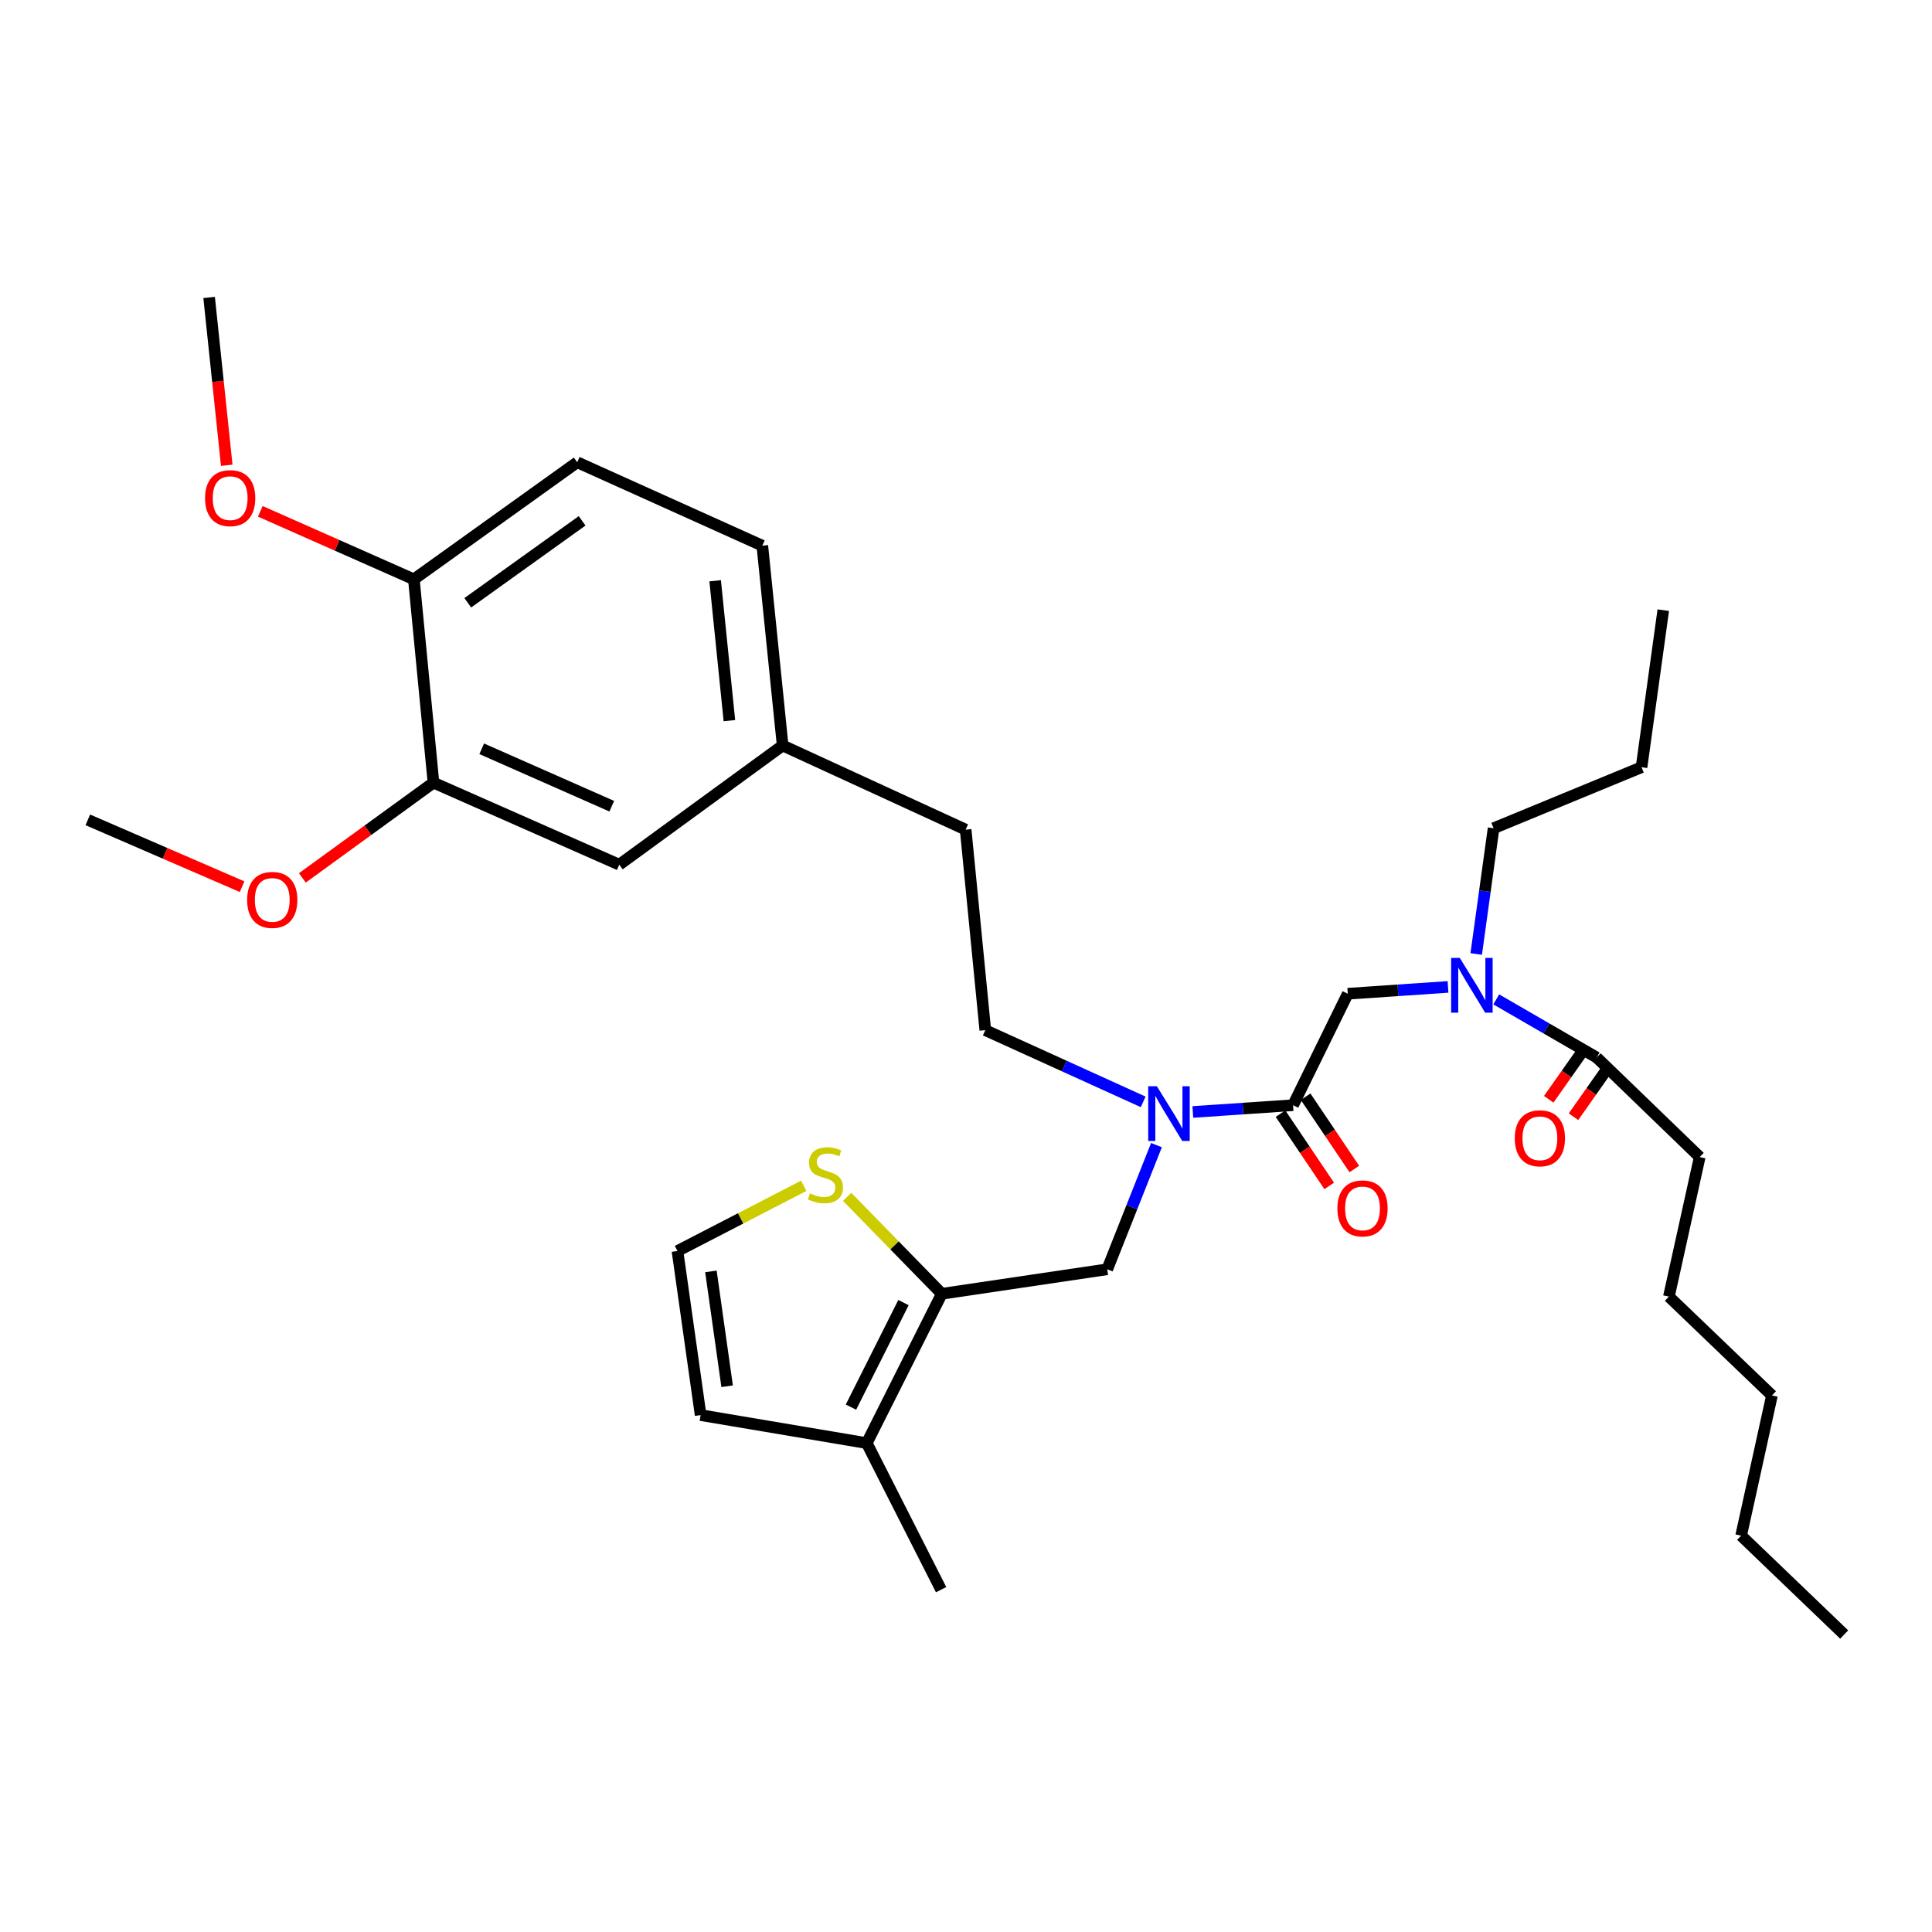 <?xml version='1.0' encoding='iso-8859-1'?>
<svg version='1.1' baseProfile='full'
              xmlns='http://www.w3.org/2000/svg'
                      xmlns:rdkit='http://www.rdkit.org/xml'
                      xmlns:xlink='http://www.w3.org/1999/xlink'
                  xml:space='preserve'
width='1000px' height='1000px' viewBox='0 0 1000 1000'>
<!-- END OF HEADER -->
<rect style='opacity:1.0;fill:#FFFFFF;stroke:none' width='1000' height='1000' x='0' y='0'> </rect>
<path class='bond-2' d='M 487.47,669.661 L 448.636,746.956' style='fill:none;fill-rule:evenodd;stroke:#000000;stroke-width:6px;stroke-linecap:butt;stroke-linejoin:miter;stroke-opacity:1' />
<path class='bond-2' d='M 467.64,674.219 L 440.456,728.325' style='fill:none;fill-rule:evenodd;stroke:#000000;stroke-width:6px;stroke-linecap:butt;stroke-linejoin:miter;stroke-opacity:1' />
<path class='bond-4' d='M 487.47,669.661 L 573.106,656.975' style='fill:none;fill-rule:evenodd;stroke:#000000;stroke-width:6px;stroke-linecap:butt;stroke-linejoin:miter;stroke-opacity:1' />
<path class='bond-6' d='M 487.47,669.661 L 462.974,644.57' style='fill:none;fill-rule:evenodd;stroke:#000000;stroke-width:6px;stroke-linecap:butt;stroke-linejoin:miter;stroke-opacity:1' />
<path class='bond-6' d='M 462.974,644.57 L 438.477,619.478' style='fill:none;fill-rule:evenodd;stroke:#CCCC00;stroke-width:6px;stroke-linecap:butt;stroke-linejoin:miter;stroke-opacity:1' />
<path class='bond-0' d='M 669.287,572.044 L 643.345,573.799' style='fill:none;fill-rule:evenodd;stroke:#000000;stroke-width:6px;stroke-linecap:butt;stroke-linejoin:miter;stroke-opacity:1' />
<path class='bond-0' d='M 643.345,573.799 L 617.403,575.553' style='fill:none;fill-rule:evenodd;stroke:#0000FF;stroke-width:6px;stroke-linecap:butt;stroke-linejoin:miter;stroke-opacity:1' />
<path class='bond-7' d='M 669.287,572.044 L 697.603,514.35' style='fill:none;fill-rule:evenodd;stroke:#000000;stroke-width:6px;stroke-linecap:butt;stroke-linejoin:miter;stroke-opacity:1' />
<path class='bond-12' d='M 662.788,576.423 L 675.393,595.129' style='fill:none;fill-rule:evenodd;stroke:#000000;stroke-width:6px;stroke-linecap:butt;stroke-linejoin:miter;stroke-opacity:1' />
<path class='bond-12' d='M 675.393,595.129 L 687.998,613.836' style='fill:none;fill-rule:evenodd;stroke:#FF0000;stroke-width:6px;stroke-linecap:butt;stroke-linejoin:miter;stroke-opacity:1' />
<path class='bond-12' d='M 675.785,567.665 L 688.391,586.371' style='fill:none;fill-rule:evenodd;stroke:#000000;stroke-width:6px;stroke-linecap:butt;stroke-linejoin:miter;stroke-opacity:1' />
<path class='bond-12' d='M 688.391,586.371 L 700.996,605.077' style='fill:none;fill-rule:evenodd;stroke:#FF0000;stroke-width:6px;stroke-linecap:butt;stroke-linejoin:miter;stroke-opacity:1' />
<path class='bond-1' d='M 598.581,592.716 L 585.843,624.845' style='fill:none;fill-rule:evenodd;stroke:#0000FF;stroke-width:6px;stroke-linecap:butt;stroke-linejoin:miter;stroke-opacity:1' />
<path class='bond-1' d='M 585.843,624.845 L 573.106,656.975' style='fill:none;fill-rule:evenodd;stroke:#000000;stroke-width:6px;stroke-linecap:butt;stroke-linejoin:miter;stroke-opacity:1' />
<path class='bond-15' d='M 591.703,570.325 L 550.845,551.767' style='fill:none;fill-rule:evenodd;stroke:#0000FF;stroke-width:6px;stroke-linecap:butt;stroke-linejoin:miter;stroke-opacity:1' />
<path class='bond-15' d='M 550.845,551.767 L 509.987,533.21' style='fill:none;fill-rule:evenodd;stroke:#000000;stroke-width:6px;stroke-linecap:butt;stroke-linejoin:miter;stroke-opacity:1' />
<path class='bond-10' d='M 448.636,746.956 L 362.643,732.458' style='fill:none;fill-rule:evenodd;stroke:#000000;stroke-width:6px;stroke-linecap:butt;stroke-linejoin:miter;stroke-opacity:1' />
<path class='bond-24' d='M 448.636,746.956 L 487.113,822.813' style='fill:none;fill-rule:evenodd;stroke:#000000;stroke-width:6px;stroke-linecap:butt;stroke-linejoin:miter;stroke-opacity:1' />
<path class='bond-3' d='M 749.495,510.826 L 723.549,512.588' style='fill:none;fill-rule:evenodd;stroke:#0000FF;stroke-width:6px;stroke-linecap:butt;stroke-linejoin:miter;stroke-opacity:1' />
<path class='bond-3' d='M 723.549,512.588 L 697.603,514.35' style='fill:none;fill-rule:evenodd;stroke:#000000;stroke-width:6px;stroke-linecap:butt;stroke-linejoin:miter;stroke-opacity:1' />
<path class='bond-5' d='M 774.451,517.281 L 800.443,532.32' style='fill:none;fill-rule:evenodd;stroke:#0000FF;stroke-width:6px;stroke-linecap:butt;stroke-linejoin:miter;stroke-opacity:1' />
<path class='bond-5' d='M 800.443,532.32 L 826.435,547.359' style='fill:none;fill-rule:evenodd;stroke:#000000;stroke-width:6px;stroke-linecap:butt;stroke-linejoin:miter;stroke-opacity:1' />
<path class='bond-23' d='M 764.085,493.776 L 768.581,461.236' style='fill:none;fill-rule:evenodd;stroke:#0000FF;stroke-width:6px;stroke-linecap:butt;stroke-linejoin:miter;stroke-opacity:1' />
<path class='bond-23' d='M 768.581,461.236 L 773.077,428.696' style='fill:none;fill-rule:evenodd;stroke:#000000;stroke-width:6px;stroke-linecap:butt;stroke-linejoin:miter;stroke-opacity:1' />
<path class='bond-14' d='M 820.029,542.846 L 810.823,555.915' style='fill:none;fill-rule:evenodd;stroke:#000000;stroke-width:6px;stroke-linecap:butt;stroke-linejoin:miter;stroke-opacity:1' />
<path class='bond-14' d='M 810.823,555.915 L 801.618,568.984' style='fill:none;fill-rule:evenodd;stroke:#FF0000;stroke-width:6px;stroke-linecap:butt;stroke-linejoin:miter;stroke-opacity:1' />
<path class='bond-14' d='M 832.842,551.872 L 823.637,564.94' style='fill:none;fill-rule:evenodd;stroke:#000000;stroke-width:6px;stroke-linecap:butt;stroke-linejoin:miter;stroke-opacity:1' />
<path class='bond-14' d='M 823.637,564.94 L 814.432,578.009' style='fill:none;fill-rule:evenodd;stroke:#FF0000;stroke-width:6px;stroke-linecap:butt;stroke-linejoin:miter;stroke-opacity:1' />
<path class='bond-22' d='M 826.435,547.359 L 879.767,598.888' style='fill:none;fill-rule:evenodd;stroke:#000000;stroke-width:6px;stroke-linecap:butt;stroke-linejoin:miter;stroke-opacity:1' />
<path class='bond-9' d='M 416.007,613.773 L 383.33,630.65' style='fill:none;fill-rule:evenodd;stroke:#CCCC00;stroke-width:6px;stroke-linecap:butt;stroke-linejoin:miter;stroke-opacity:1' />
<path class='bond-9' d='M 383.33,630.65 L 350.653,647.527' style='fill:none;fill-rule:evenodd;stroke:#000000;stroke-width:6px;stroke-linecap:butt;stroke-linejoin:miter;stroke-opacity:1' />
<path class='bond-8' d='M 224.363,405.099 L 320.526,447.556' style='fill:none;fill-rule:evenodd;stroke:#000000;stroke-width:6px;stroke-linecap:butt;stroke-linejoin:miter;stroke-opacity:1' />
<path class='bond-8' d='M 249.338,387.572 L 316.652,417.291' style='fill:none;fill-rule:evenodd;stroke:#000000;stroke-width:6px;stroke-linecap:butt;stroke-linejoin:miter;stroke-opacity:1' />
<path class='bond-20' d='M 224.363,405.099 L 190.427,429.748' style='fill:none;fill-rule:evenodd;stroke:#000000;stroke-width:6px;stroke-linecap:butt;stroke-linejoin:miter;stroke-opacity:1' />
<path class='bond-20' d='M 190.427,429.748 L 156.491,454.396' style='fill:none;fill-rule:evenodd;stroke:#FF0000;stroke-width:6px;stroke-linecap:butt;stroke-linejoin:miter;stroke-opacity:1' />
<path class='bond-34' d='M 224.363,405.099 L 214.219,299.855' style='fill:none;fill-rule:evenodd;stroke:#000000;stroke-width:6px;stroke-linecap:butt;stroke-linejoin:miter;stroke-opacity:1' />
<path class='bond-33' d='M 350.653,647.527 L 362.643,732.458' style='fill:none;fill-rule:evenodd;stroke:#000000;stroke-width:6px;stroke-linecap:butt;stroke-linejoin:miter;stroke-opacity:1' />
<path class='bond-33' d='M 367.971,658.076 L 376.364,717.527' style='fill:none;fill-rule:evenodd;stroke:#000000;stroke-width:6px;stroke-linecap:butt;stroke-linejoin:miter;stroke-opacity:1' />
<path class='bond-11' d='M 214.219,299.855 L 298.766,239.261' style='fill:none;fill-rule:evenodd;stroke:#000000;stroke-width:6px;stroke-linecap:butt;stroke-linejoin:miter;stroke-opacity:1' />
<path class='bond-11' d='M 242.118,311.998 L 301.301,269.582' style='fill:none;fill-rule:evenodd;stroke:#000000;stroke-width:6px;stroke-linecap:butt;stroke-linejoin:miter;stroke-opacity:1' />
<path class='bond-21' d='M 214.219,299.855 L 174.477,282.258' style='fill:none;fill-rule:evenodd;stroke:#000000;stroke-width:6px;stroke-linecap:butt;stroke-linejoin:miter;stroke-opacity:1' />
<path class='bond-21' d='M 174.477,282.258 L 134.735,264.662' style='fill:none;fill-rule:evenodd;stroke:#FF0000;stroke-width:6px;stroke-linecap:butt;stroke-linejoin:miter;stroke-opacity:1' />
<path class='bond-13' d='M 320.526,447.556 L 405.099,385.865' style='fill:none;fill-rule:evenodd;stroke:#000000;stroke-width:6px;stroke-linecap:butt;stroke-linejoin:miter;stroke-opacity:1' />
<path class='bond-18' d='M 509.987,533.21 L 499.817,429.419' style='fill:none;fill-rule:evenodd;stroke:#000000;stroke-width:6px;stroke-linecap:butt;stroke-linejoin:miter;stroke-opacity:1' />
<path class='bond-16' d='M 298.766,239.261 L 394.572,282.44' style='fill:none;fill-rule:evenodd;stroke:#000000;stroke-width:6px;stroke-linecap:butt;stroke-linejoin:miter;stroke-opacity:1' />
<path class='bond-17' d='M 405.099,385.865 L 499.817,429.419' style='fill:none;fill-rule:evenodd;stroke:#000000;stroke-width:6px;stroke-linecap:butt;stroke-linejoin:miter;stroke-opacity:1' />
<path class='bond-19' d='M 405.099,385.865 L 394.572,282.44' style='fill:none;fill-rule:evenodd;stroke:#000000;stroke-width:6px;stroke-linecap:butt;stroke-linejoin:miter;stroke-opacity:1' />
<path class='bond-19' d='M 377.533,372.997 L 370.164,300.599' style='fill:none;fill-rule:evenodd;stroke:#000000;stroke-width:6px;stroke-linecap:butt;stroke-linejoin:miter;stroke-opacity:1' />
<path class='bond-25' d='M 125.311,458.951 L 85.383,441.651' style='fill:none;fill-rule:evenodd;stroke:#FF0000;stroke-width:6px;stroke-linecap:butt;stroke-linejoin:miter;stroke-opacity:1' />
<path class='bond-25' d='M 85.383,441.651 L 45.455,424.351' style='fill:none;fill-rule:evenodd;stroke:#000000;stroke-width:6px;stroke-linecap:butt;stroke-linejoin:miter;stroke-opacity:1' />
<path class='bond-26' d='M 117.359,240.826 L 112.801,197.395' style='fill:none;fill-rule:evenodd;stroke:#FF0000;stroke-width:6px;stroke-linecap:butt;stroke-linejoin:miter;stroke-opacity:1' />
<path class='bond-26' d='M 112.801,197.395 L 108.243,153.965' style='fill:none;fill-rule:evenodd;stroke:#000000;stroke-width:6px;stroke-linecap:butt;stroke-linejoin:miter;stroke-opacity:1' />
<path class='bond-28' d='M 879.767,598.888 L 863.816,671.124' style='fill:none;fill-rule:evenodd;stroke:#000000;stroke-width:6px;stroke-linecap:butt;stroke-linejoin:miter;stroke-opacity:1' />
<path class='bond-27' d='M 773.077,428.696 L 849.658,397.115' style='fill:none;fill-rule:evenodd;stroke:#000000;stroke-width:6px;stroke-linecap:butt;stroke-linejoin:miter;stroke-opacity:1' />
<path class='bond-31' d='M 849.658,397.115 L 860.908,315.824' style='fill:none;fill-rule:evenodd;stroke:#000000;stroke-width:6px;stroke-linecap:butt;stroke-linejoin:miter;stroke-opacity:1' />
<path class='bond-30' d='M 863.816,671.124 L 917.156,722.288' style='fill:none;fill-rule:evenodd;stroke:#000000;stroke-width:6px;stroke-linecap:butt;stroke-linejoin:miter;stroke-opacity:1' />
<path class='bond-29' d='M 901.205,794.854 L 917.156,722.288' style='fill:none;fill-rule:evenodd;stroke:#000000;stroke-width:6px;stroke-linecap:butt;stroke-linejoin:miter;stroke-opacity:1' />
<path class='bond-32' d='M 901.205,794.854 L 954.545,846.035' style='fill:none;fill-rule:evenodd;stroke:#000000;stroke-width:6px;stroke-linecap:butt;stroke-linejoin:miter;stroke-opacity:1' />
<path  class='atom-2' d='M 598.793 562.229
L 608.073 577.229
Q 608.993 578.709, 610.473 581.389
Q 611.953 584.069, 612.033 584.229
L 612.033 562.229
L 615.793 562.229
L 615.793 590.549
L 611.913 590.549
L 601.953 574.149
Q 600.793 572.229, 599.553 570.029
Q 598.353 567.829, 597.993 567.149
L 597.993 590.549
L 594.313 590.549
L 594.313 562.229
L 598.793 562.229
' fill='#0000FF'/>
<path  class='atom-4' d='M 755.585 495.827
L 764.865 510.827
Q 765.785 512.307, 767.265 514.987
Q 768.745 517.667, 768.825 517.827
L 768.825 495.827
L 772.585 495.827
L 772.585 524.147
L 768.705 524.147
L 758.745 507.747
Q 757.585 505.827, 756.345 503.627
Q 755.145 501.427, 754.785 500.747
L 754.785 524.147
L 751.105 524.147
L 751.105 495.827
L 755.585 495.827
' fill='#0000FF'/>
<path  class='atom-7' d='M 419.242 617.69
Q 419.562 617.81, 420.882 618.37
Q 422.202 618.93, 423.642 619.29
Q 425.122 619.61, 426.562 619.61
Q 429.242 619.61, 430.802 618.33
Q 432.362 617.01, 432.362 614.73
Q 432.362 613.17, 431.562 612.21
Q 430.802 611.25, 429.602 610.73
Q 428.402 610.21, 426.402 609.61
Q 423.882 608.85, 422.362 608.13
Q 420.882 607.41, 419.802 605.89
Q 418.762 604.37, 418.762 601.81
Q 418.762 598.25, 421.162 596.05
Q 423.602 593.85, 428.402 593.85
Q 431.682 593.85, 435.402 595.41
L 434.482 598.49
Q 431.082 597.09, 428.522 597.09
Q 425.762 597.09, 424.242 598.25
Q 422.722 599.37, 422.762 601.33
Q 422.762 602.85, 423.522 603.77
Q 424.322 604.69, 425.442 605.21
Q 426.602 605.73, 428.522 606.33
Q 431.082 607.13, 432.602 607.93
Q 434.122 608.73, 435.202 610.37
Q 436.322 611.97, 436.322 614.73
Q 436.322 618.65, 433.682 620.77
Q 431.082 622.85, 426.722 622.85
Q 424.202 622.85, 422.282 622.29
Q 420.402 621.77, 418.162 620.85
L 419.242 617.69
' fill='#CCCC00'/>
<path  class='atom-13' d='M 692.23 625.465
Q 692.23 618.665, 695.59 614.865
Q 698.95 611.065, 705.23 611.065
Q 711.51 611.065, 714.87 614.865
Q 718.23 618.665, 718.23 625.465
Q 718.23 632.345, 714.83 636.265
Q 711.43 640.145, 705.23 640.145
Q 698.99 640.145, 695.59 636.265
Q 692.23 632.385, 692.23 625.465
M 705.23 636.945
Q 709.55 636.945, 711.87 634.065
Q 714.23 631.145, 714.23 625.465
Q 714.23 619.905, 711.87 617.105
Q 709.55 614.265, 705.23 614.265
Q 700.91 614.265, 698.55 617.065
Q 696.23 619.865, 696.23 625.465
Q 696.23 631.185, 698.55 634.065
Q 700.91 636.945, 705.23 636.945
' fill='#FF0000'/>
<path  class='atom-15' d='M 784.04 589.173
Q 784.04 582.373, 787.4 578.573
Q 790.76 574.773, 797.04 574.773
Q 803.32 574.773, 806.68 578.573
Q 810.04 582.373, 810.04 589.173
Q 810.04 596.053, 806.64 599.973
Q 803.24 603.853, 797.04 603.853
Q 790.8 603.853, 787.4 599.973
Q 784.04 596.093, 784.04 589.173
M 797.04 600.653
Q 801.36 600.653, 803.68 597.773
Q 806.04 594.853, 806.04 589.173
Q 806.04 583.613, 803.68 580.813
Q 801.36 577.973, 797.04 577.973
Q 792.72 577.973, 790.36 580.773
Q 788.04 583.573, 788.04 589.173
Q 788.04 594.893, 790.36 597.773
Q 792.72 600.653, 797.04 600.653
' fill='#FF0000'/>
<path  class='atom-21' d='M 127.912 465.791
Q 127.912 458.991, 131.272 455.191
Q 134.632 451.391, 140.912 451.391
Q 147.192 451.391, 150.552 455.191
Q 153.912 458.991, 153.912 465.791
Q 153.912 472.671, 150.512 476.591
Q 147.112 480.471, 140.912 480.471
Q 134.672 480.471, 131.272 476.591
Q 127.912 472.711, 127.912 465.791
M 140.912 477.271
Q 145.232 477.271, 147.552 474.391
Q 149.912 471.471, 149.912 465.791
Q 149.912 460.231, 147.552 457.431
Q 145.232 454.591, 140.912 454.591
Q 136.592 454.591, 134.232 457.391
Q 131.912 460.191, 131.912 465.791
Q 131.912 471.511, 134.232 474.391
Q 136.592 477.271, 140.912 477.271
' fill='#FF0000'/>
<path  class='atom-22' d='M 106.135 257.835
Q 106.135 251.035, 109.495 247.235
Q 112.855 243.435, 119.135 243.435
Q 125.415 243.435, 128.775 247.235
Q 132.135 251.035, 132.135 257.835
Q 132.135 264.715, 128.735 268.635
Q 125.335 272.515, 119.135 272.515
Q 112.895 272.515, 109.495 268.635
Q 106.135 264.755, 106.135 257.835
M 119.135 269.315
Q 123.455 269.315, 125.775 266.435
Q 128.135 263.515, 128.135 257.835
Q 128.135 252.275, 125.775 249.475
Q 123.455 246.635, 119.135 246.635
Q 114.815 246.635, 112.455 249.435
Q 110.135 252.235, 110.135 257.835
Q 110.135 263.555, 112.455 266.435
Q 114.815 269.315, 119.135 269.315
' fill='#FF0000'/>
</svg>
